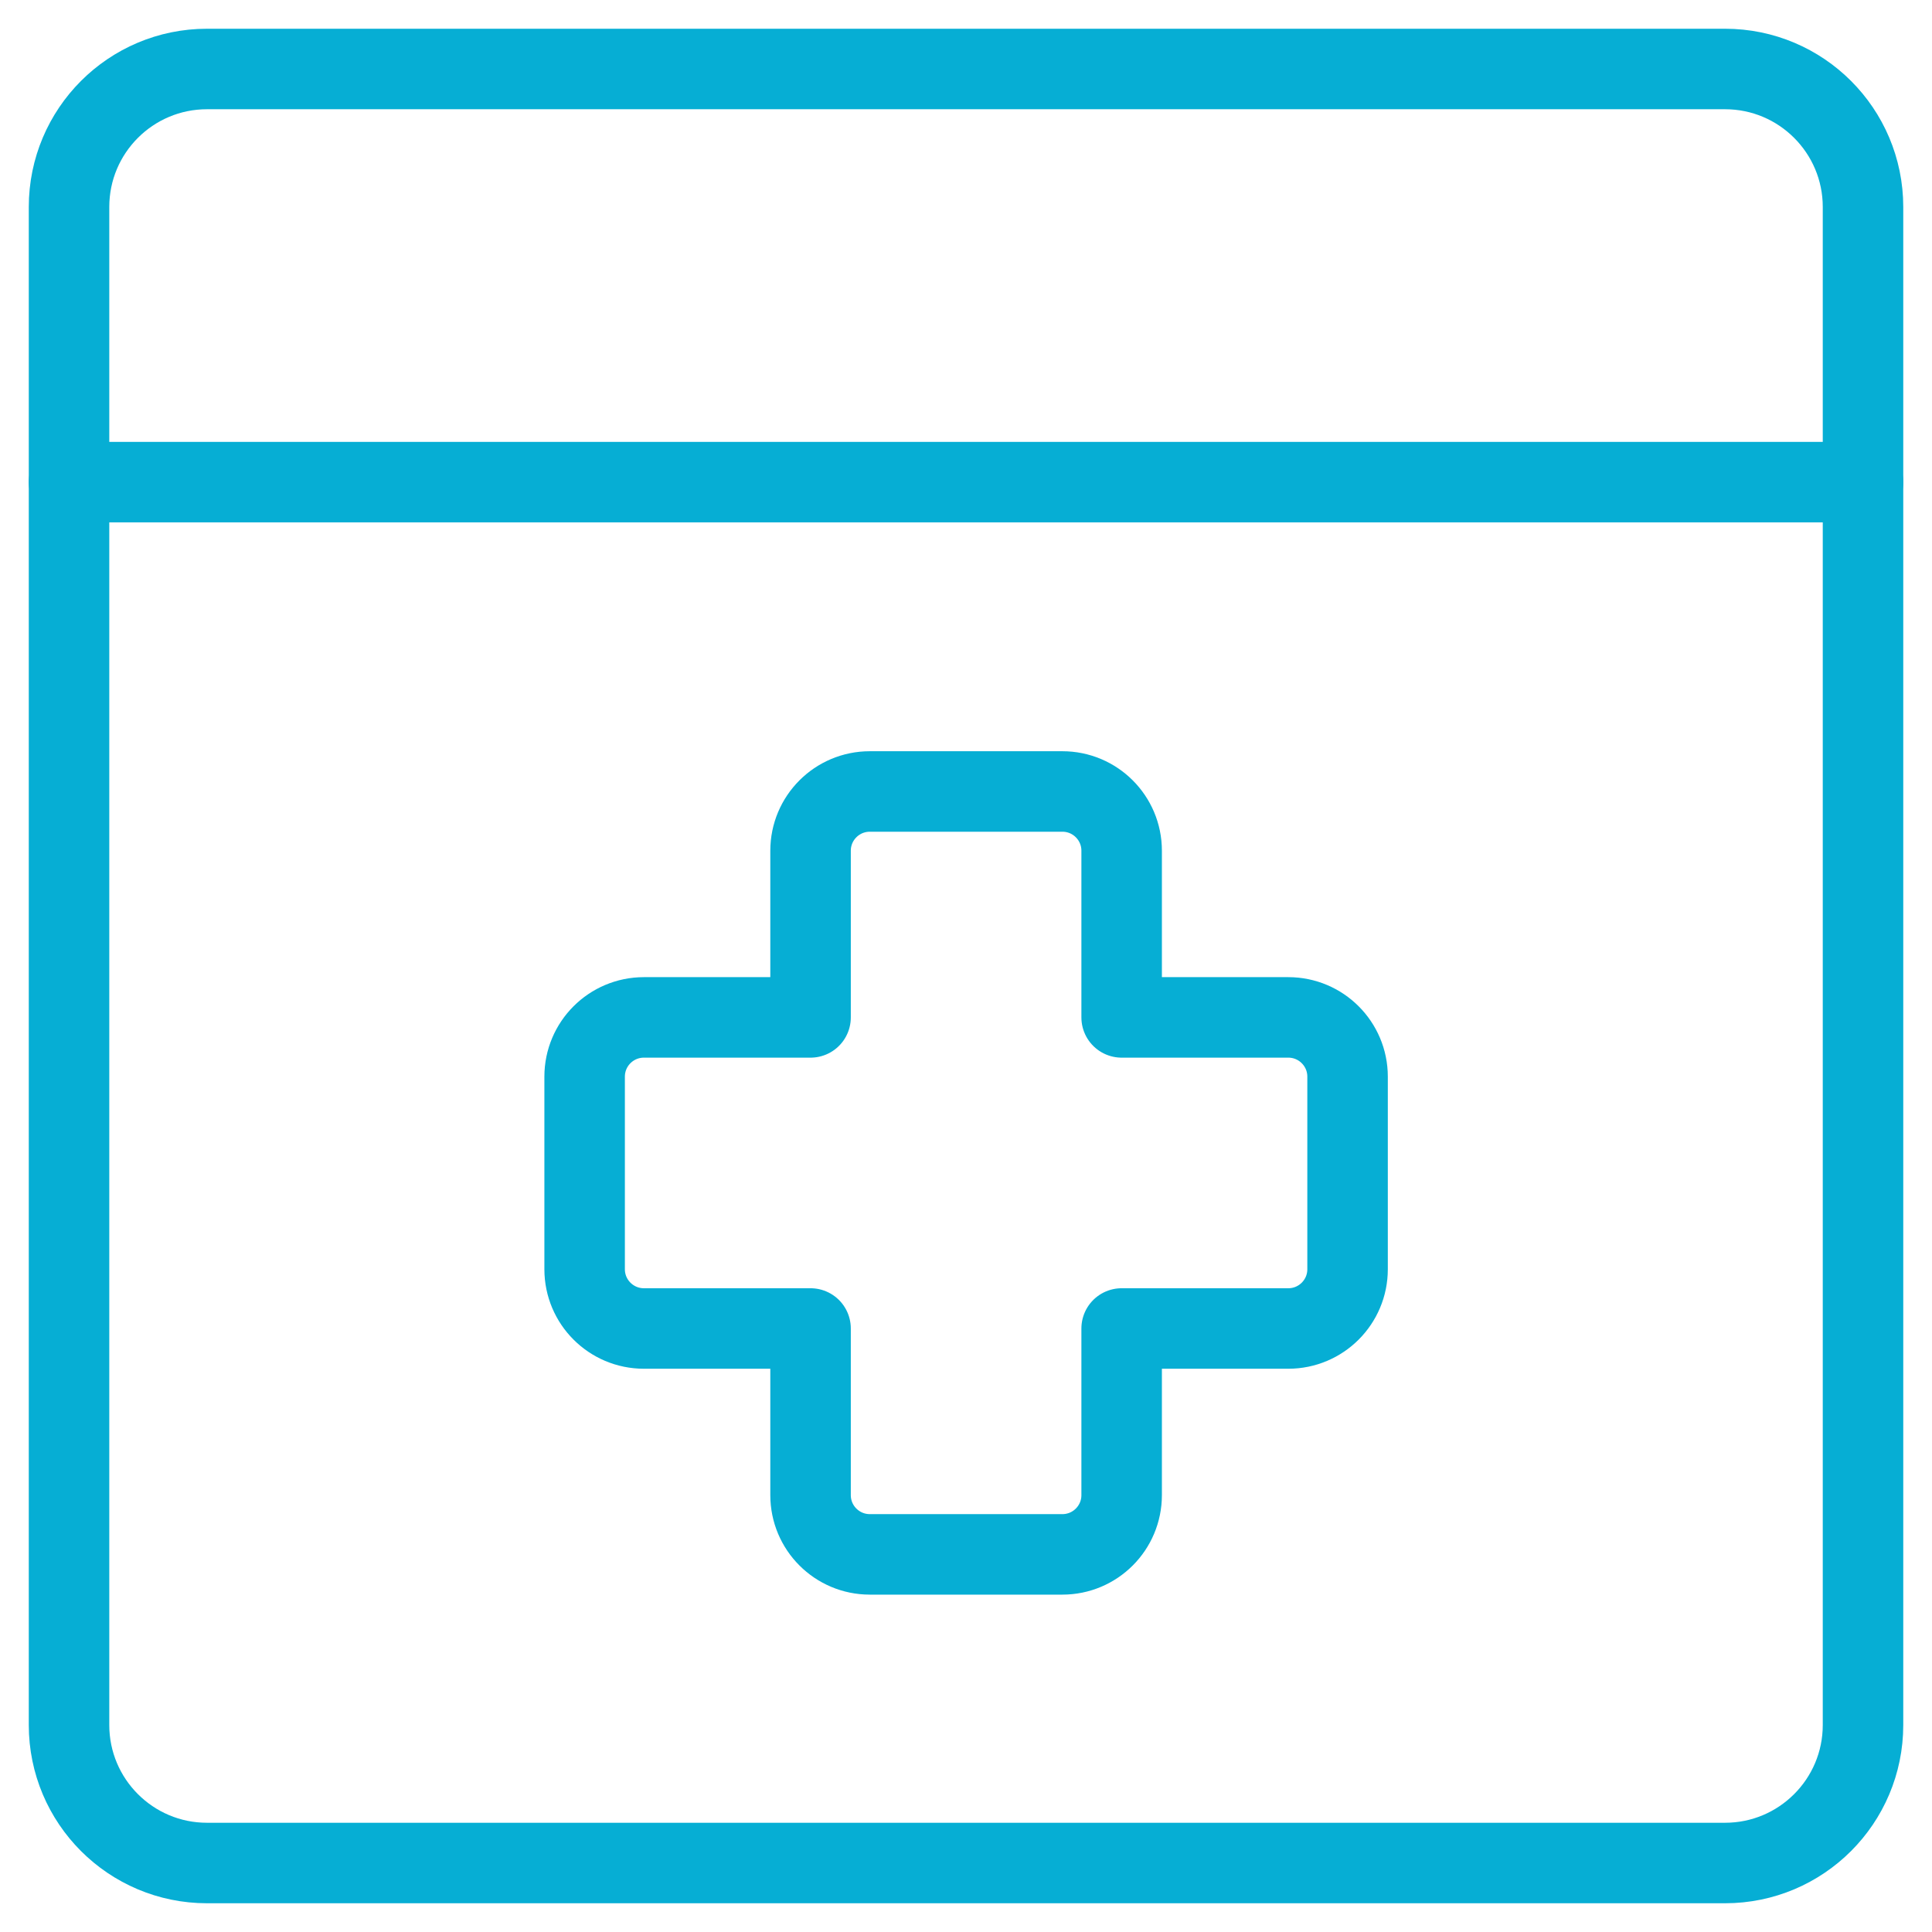 <svg width="48" height="48" viewBox="0 0 48 48" fill="none" xmlns="http://www.w3.org/2000/svg">
<g clip-path="url(#clip0_1091_19858)">
<path d="M1.715 11.978H46.286" stroke="#06AED4" stroke-width="2" stroke-linecap="round" stroke-linejoin="round"/>
<path d="M42.858 1.714H5.143C3.25 1.714 1.715 3.249 1.715 5.143V42.857C1.715 44.751 3.25 46.286 5.143 46.286H42.858C44.751 46.286 46.286 44.751 46.286 42.857V5.143C46.286 3.249 44.751 1.714 42.858 1.714Z" stroke="#06AED4" stroke-width="2" stroke-linecap="round" stroke-linejoin="round"/>
<path d="M21.61 19.664C20.797 19.664 20.138 20.323 20.138 21.136V25.277H15.998C15.184 25.277 14.525 25.936 14.525 26.749V31.534C14.525 32.347 15.184 33.006 15.998 33.006H20.138V37.146C20.138 37.959 20.797 38.618 21.61 38.618H26.395C27.208 38.618 27.867 37.959 27.867 37.146V33.006H32.007C32.821 33.006 33.48 32.347 33.48 31.534V26.749C33.48 25.936 32.821 25.277 32.007 25.277H27.867V21.136C27.867 20.323 27.208 19.664 26.395 19.664H21.61Z" stroke="#06AED4" stroke-width="2" stroke-linecap="round" stroke-linejoin="round"/>
</g>
<defs>
<clipPath id="clip0_1091_19858">
<rect width="48" height="48" fill="white"/>
</clipPath>
</defs>
</svg>
